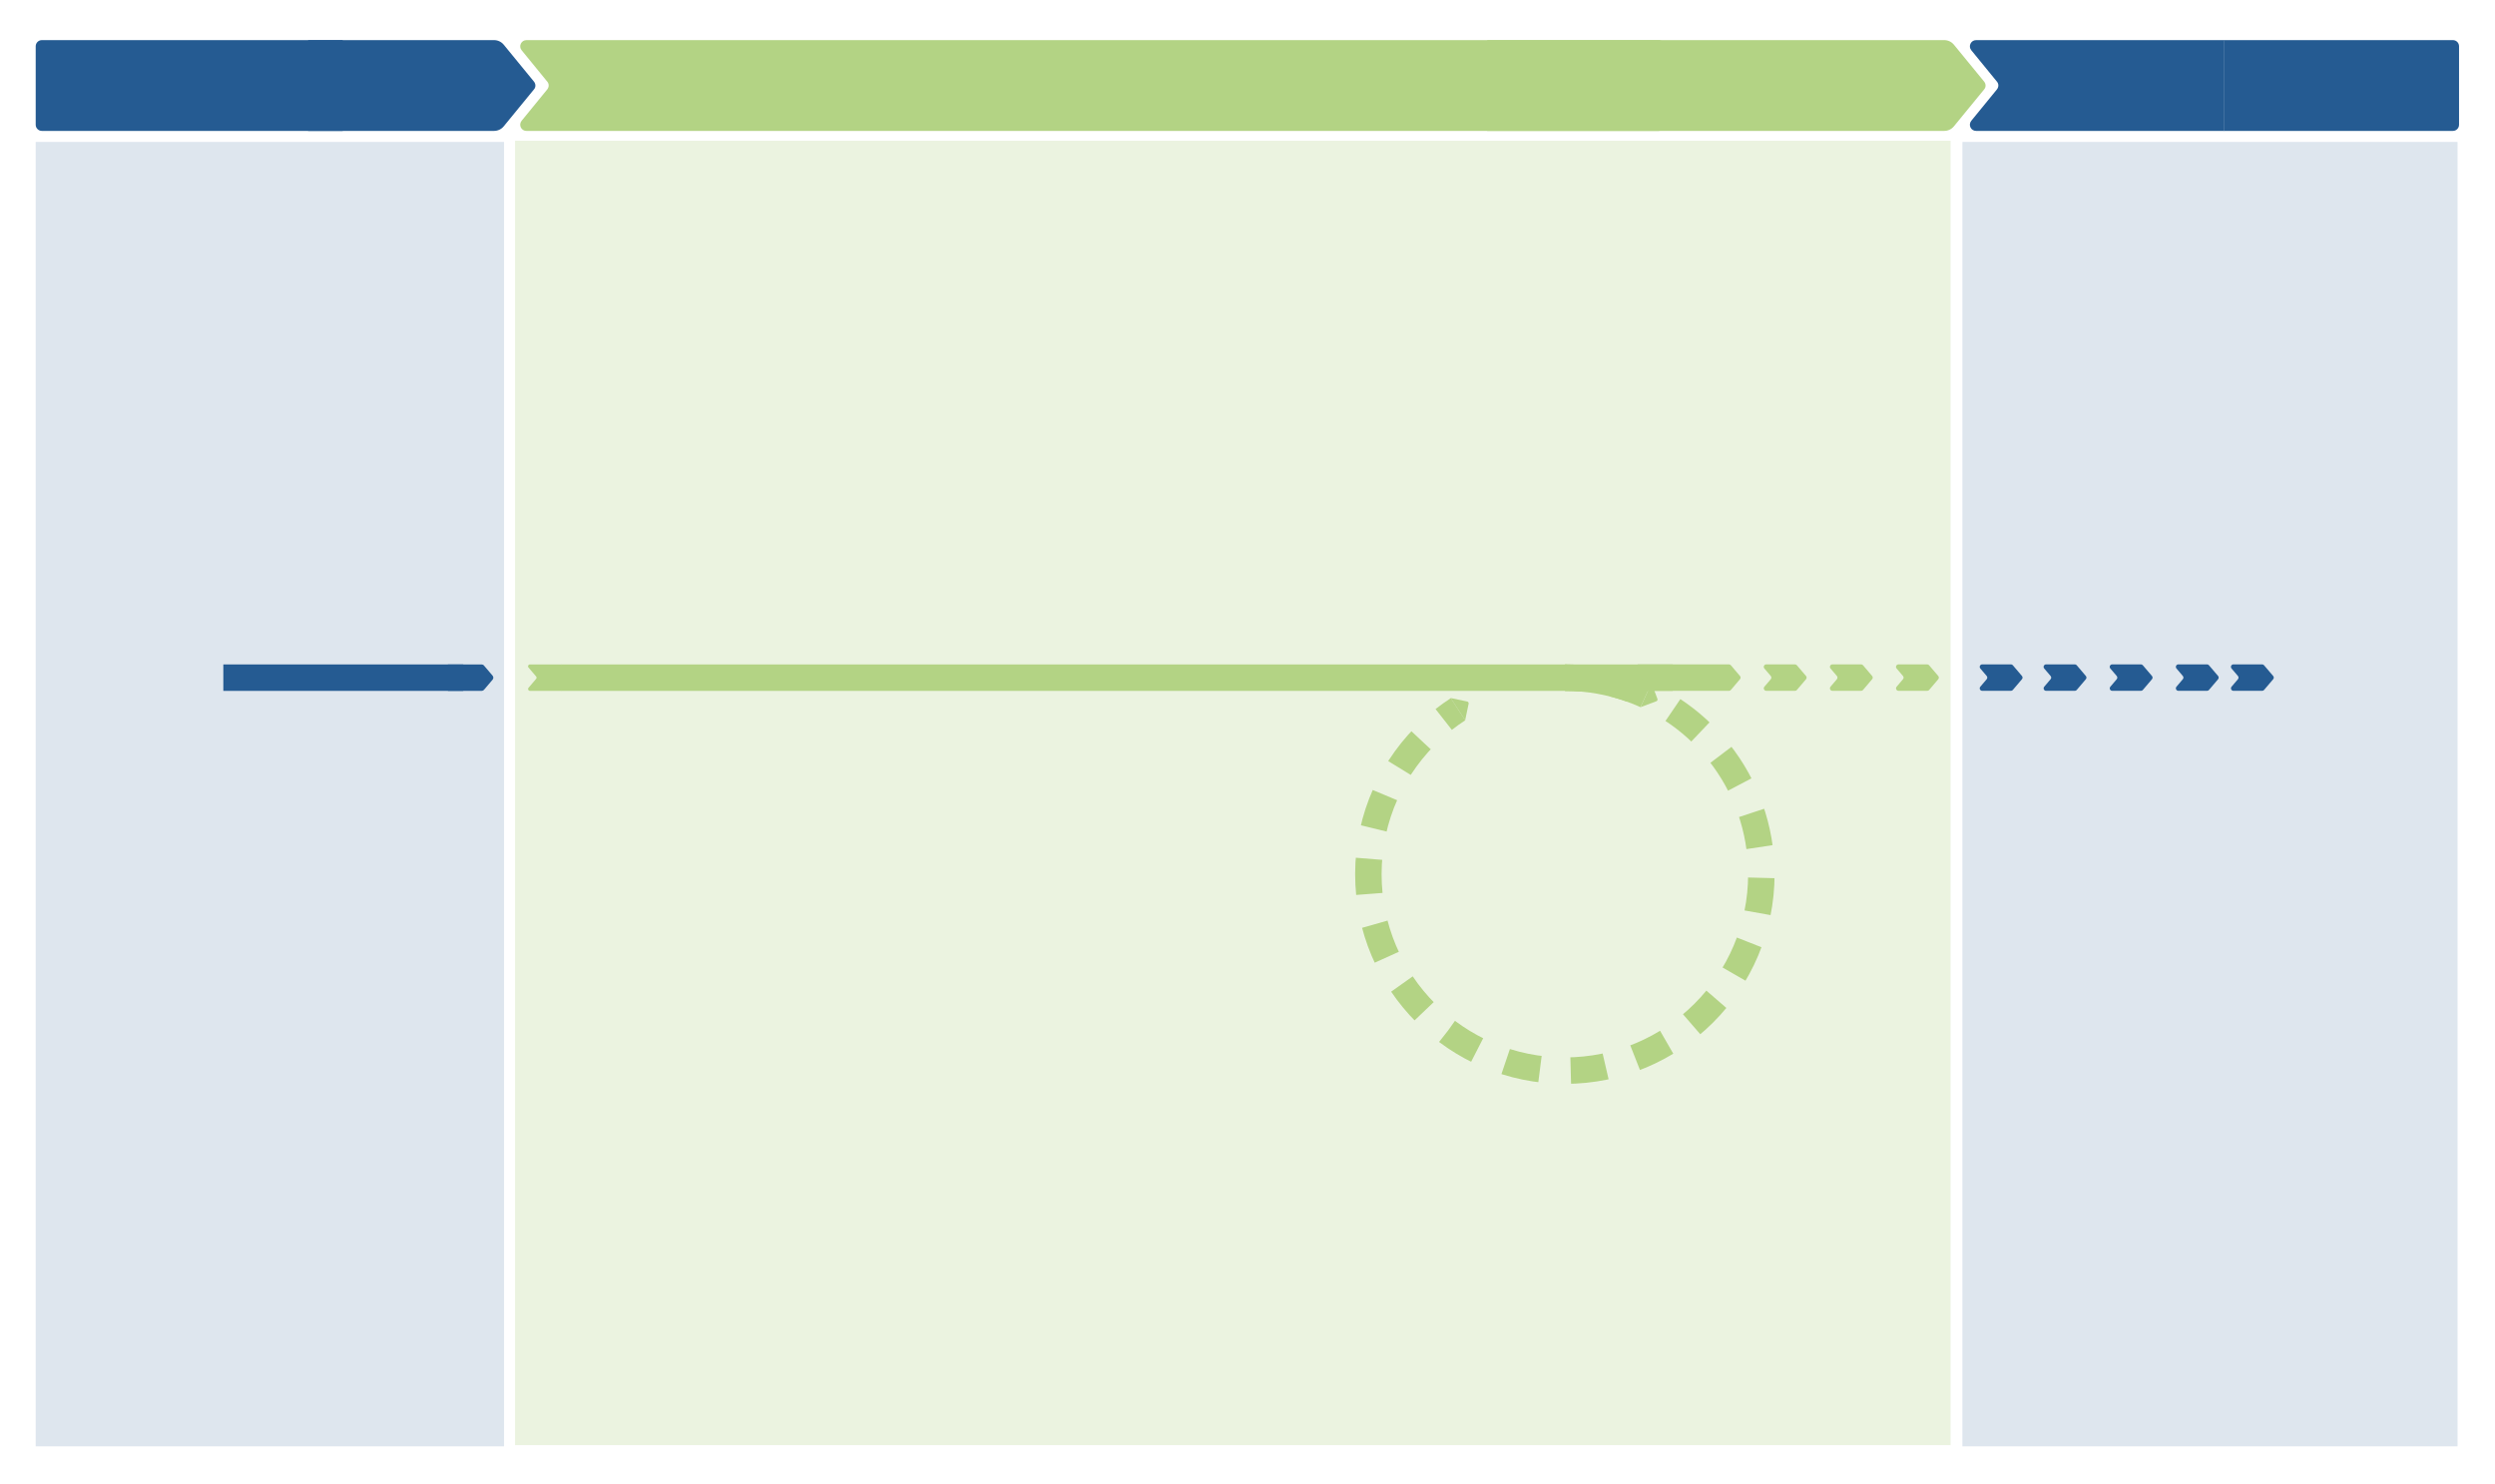 <?xml version="1.0" encoding="UTF-8"?> <svg xmlns="http://www.w3.org/2000/svg" id="Layer_1" version="1.1" viewBox="0 0 1132.1 673.4"><defs><style> .st0 { opacity: .15; } .st0, .st1, .st2 { isolation: isolate; } .st0, .st3 { fill: #255b92; } .st4, .st2 { fill: #b3d384; } .st5 { stroke: #255b92; } .st5, .st6, .st7 { fill: none; stroke-miterlimit: 10; stroke-width: 12px; } .st2 { opacity: .25; } .st6 { stroke-dasharray: 15.967 13.971; } .st6, .st7 { stroke: #b3d384; } </style></defs><g id="Layer_11"><rect class="st0" x="16.2" y="64.4" width="212.506" height="591.9"></rect><rect class="st0" x="890.443" y="64.4" width="224.667" height="591.9"></rect><polygon class="st2" points="233.686 63.85 885.077 63.85 885.077 655.75 885.077 655.75 233.686 655.75 233.686 63.85"></polygon><path class="st4" d="M236.682,22.8l11.6,14.2c.9,1,.9,2.5,0,3.6l-11.6,14.2c-1.5,1.9-.2,4.6,2.2,4.6h513.7c1.6,0,2.8-1.3,2.8-2.8V21c0-1.6-1.3-2.8-2.8-2.8H238.882c-2.4,0-3.7,2.8-2.2,4.6h-0Z"></path><g class="st1"><polygon class="st3" points="486.577 287.763 486.577 287.762 486.577 287.762 486.577 287.763"></polygon><path class="st3" d="M912.452,301.462h-13.024c-.967,0-1.49,1.132-.864,1.868l2.888,3.397c.36.423.36,1.045,0,1.469l-2.887,3.397c-.626.736-.103,1.868.864,1.868h1.548l-0.0.001h11.476c.333,0,.648-.146.864-.4l4.136-4.866c.36-.423.36-1.045,0-1.469l-4.136-4.866c-.215-.254-.531-.4-.864-.4v-0Z"></path><path class="st3" d="M941.452,301.462h-13.038c-.968,0-1.491,1.134-.863,1.87l2.898,3.396c.361.423.362,1.046.001,1.47l-2.886,3.396c-.626.736-.103,1.868.864,1.868h1.548l-0.0.001h11.476c.333,0,.648-.146.864-.4l4.136-4.866c.36-.423.36-1.045,0-1.469l-4.136-4.866c-.215-.254-.531-.4-.864-.4h0Z"></path><path class="st3" d="M971.433,301.462h-13.019c-.968,0-1.491,1.134-.863,1.87l2.898,3.396c.361.423.362,1.046.001,1.47l-2.886,3.396c-.626.736-.103,1.868.864,1.868h1.548l-0.0.001h11.476c.333,0,.648-.146.864-.4l4.135-4.865c.36-.424.36-1.047-.001-1.47l-4.154-4.868c-.215-.253-.531-.398-.863-.398h-0Z"></path><path class="st3" d="M1001.433,301.462l-13.005 0c-.967,0-1.49,1.132-.864,1.868l2.888,3.397c.36.423.36,1.045,0,1.469l-2.887,3.397c-.626.736-.103,1.868.864,1.868h1.548l-0.0.001h11.476c.333,0,.648-.146.864-.4l4.135-4.865c.36-.424.36-1.047-.001-1.47l-4.154-4.868c-.215-.253-.531-.398-.863-.398h0Z"></path><path class="st3" d="M1026.434,301.462h-13.019c-.968,0-1.491,1.134-.863,1.87l2.898,3.396c.361.423.362,1.046.001,1.47l-2.886,3.396c-.626.736-.103,1.868.864,1.868h1.548l-0.0.001h11.476c.333,0,.649-.146.864-.4l4.135-4.865c.36-.424.36-1.047-.001-1.47l-4.154-4.868c-.215-.253-.531-.398-.863-.398Z"></path><path class="st4" d="M814.462,301.462l-13.019 0c-.968,0-1.49,1.134-.863,1.87l2.898,3.396c.361.423.362,1.046.001,1.47l-2.886,3.396c-.626.736-.103,1.868.864,1.868h1.548l-0.0.001h11.476c.333,0,.648-.146.864-.4l4.135-4.865c.36-.424.36-1.047-.001-1.47l-4.154-4.868c-.215-.253-.531-.398-.863-.398h0Z"></path><path class="st4" d="M785.369,301.862c-.215-.253-.531-.4-.864-.4l-15.496-.001v.001h-25.98l4.476,5.266c.36.423.36,1.045,0,1.469l-4.475,5.265h30l-0.0.001h11.476c.333,0,.648-.146.864-.4l4.136-4.866c.36-.423.36-1.045,0-1.469l-4.136-4.866h0Z"></path><path class="st4" d="M844.48,301.462h-13.024c-.967,0-1.49,1.132-.864,1.868l2.888,3.397c.36.423.36,1.045,0,1.469l-2.887,3.397c-.626.736-.103,1.868.864,1.868h1.548l-0.0.001h11.476c.333,0,.648-.146.864-.4l4.136-4.866c.36-.423.36-1.045,0-1.469l-4.136-4.866c-.215-.254-.531-.4-.864-.4v-0Z"></path><path class="st4" d="M874.462,301.462l-13.019-0c-.968,0-1.491,1.134-.863,1.87l2.898,3.396c.361.423.362,1.046.001,1.47l-2.886,3.396c-.626.736-.103,1.868.864,1.868h1.548l-0.0.001h11.476c.333,0,.648-.146.864-.4l4.135-4.865c.36-.424.36-1.047-.001-1.47l-4.154-4.868c-.215-.252-.531-.398-.863-.398h0Z"></path></g><path class="st3" d="M1112.987,18.2h-103.874v41.2h103.874c1.6,0,2.8-1.3,2.8-2.8V21c0-1.6-1.3-2.8-2.8-2.8Z"></path><g><path class="st3" d="M155.502,18.2H19c-1.6,0-2.8,1.3-2.8,2.8v35.6c0,1.6,1.3,2.8,2.8,2.8h136.502V18.2Z"></path><path class="st3" d="M242.256,37l-13.699-16.723c-1.077-1.315-2.687-2.077-4.386-2.077h-84.355v41.2h84.355c1.699,0,3.309-.762,4.386-2.077l13.699-16.723c.9-1,.9-2.5,0-3.6Z"></path></g><path class="st4" d="M900.274,37l-13.699-16.723c-1.077-1.315-2.686-2.077-4.386-2.077h-207.355v41.2h207.355c1.699,0,3.309-.762,4.386-2.077l13.699-16.723c.9-1,.9-2.5,0-3.6Z"></path><path class="st5" d="M101.336,307.489h108.863"></path><path class="st3" d="M1009.244,18.2h-112.576c-2.4,0-3.7,2.8-2.2,4.6l11.6,14.2c.9,1,.9,2.5,0,3.6l-11.6,14.2c-1.5,1.9-.2,4.6,2.2,4.6h112.576V18.2Z"></path><path class="st3" d="M219.59,301.986c-.269-.316-.663-.497-1.078-.497h-15.346v.001h.02l5.1,6-5.1,6h4l-0.0.001h11.345c.416,0,.811-.183,1.08-.499l3.894-4.581c.451-.53.45-1.309-.002-1.838l-3.912-4.585h0Z"></path><path class="st7" d="M254.604,307.489h504.446"></path><path class="st4" d="M254.624,301.489h-.02v-.001h-14.156c-.726,0-1.118.85-.647,1.402l3.453,4.047c.271.318.271.785.001,1.103l-3.44,4.046c-.469.552-.077,1.401.648,1.401h2.161l-0.0.001h12l5.1-6-5.1-6h0,0Z"></path><g><g><path class="st7" d="M710.053,307.494c2.694,0,5.36.119,7.994.353"></path><path class="st6" d="M731.816,310.169c38.721,9.713,67.395,44.75,67.395,86.483,0,49.241-39.918,89.158-89.158,89.158s-89.158-39.918-89.158-89.158c0-25.998,11.128-49.398,28.88-65.695"></path><path class="st7" d="M655.074,326.458c2.095-1.643,4.266-3.195,6.506-4.649"></path></g><path class="st7" d="M710.053,307.493c10.559,0,20.69,1.836,30.09,5.205"></path><path class="st4" d="M658.237,316.735l6.575,10.076,1.575-7.493c.097-.46-.198-.91-.657-1.007l-7.492-1.577h0Z"></path><path class="st4" d="M749.363,309.934l-4.975,10.955,7.168-2.691c.44-.165.662-.655.497-1.095l-2.69-7.169h0Z"></path></g></g></svg> 